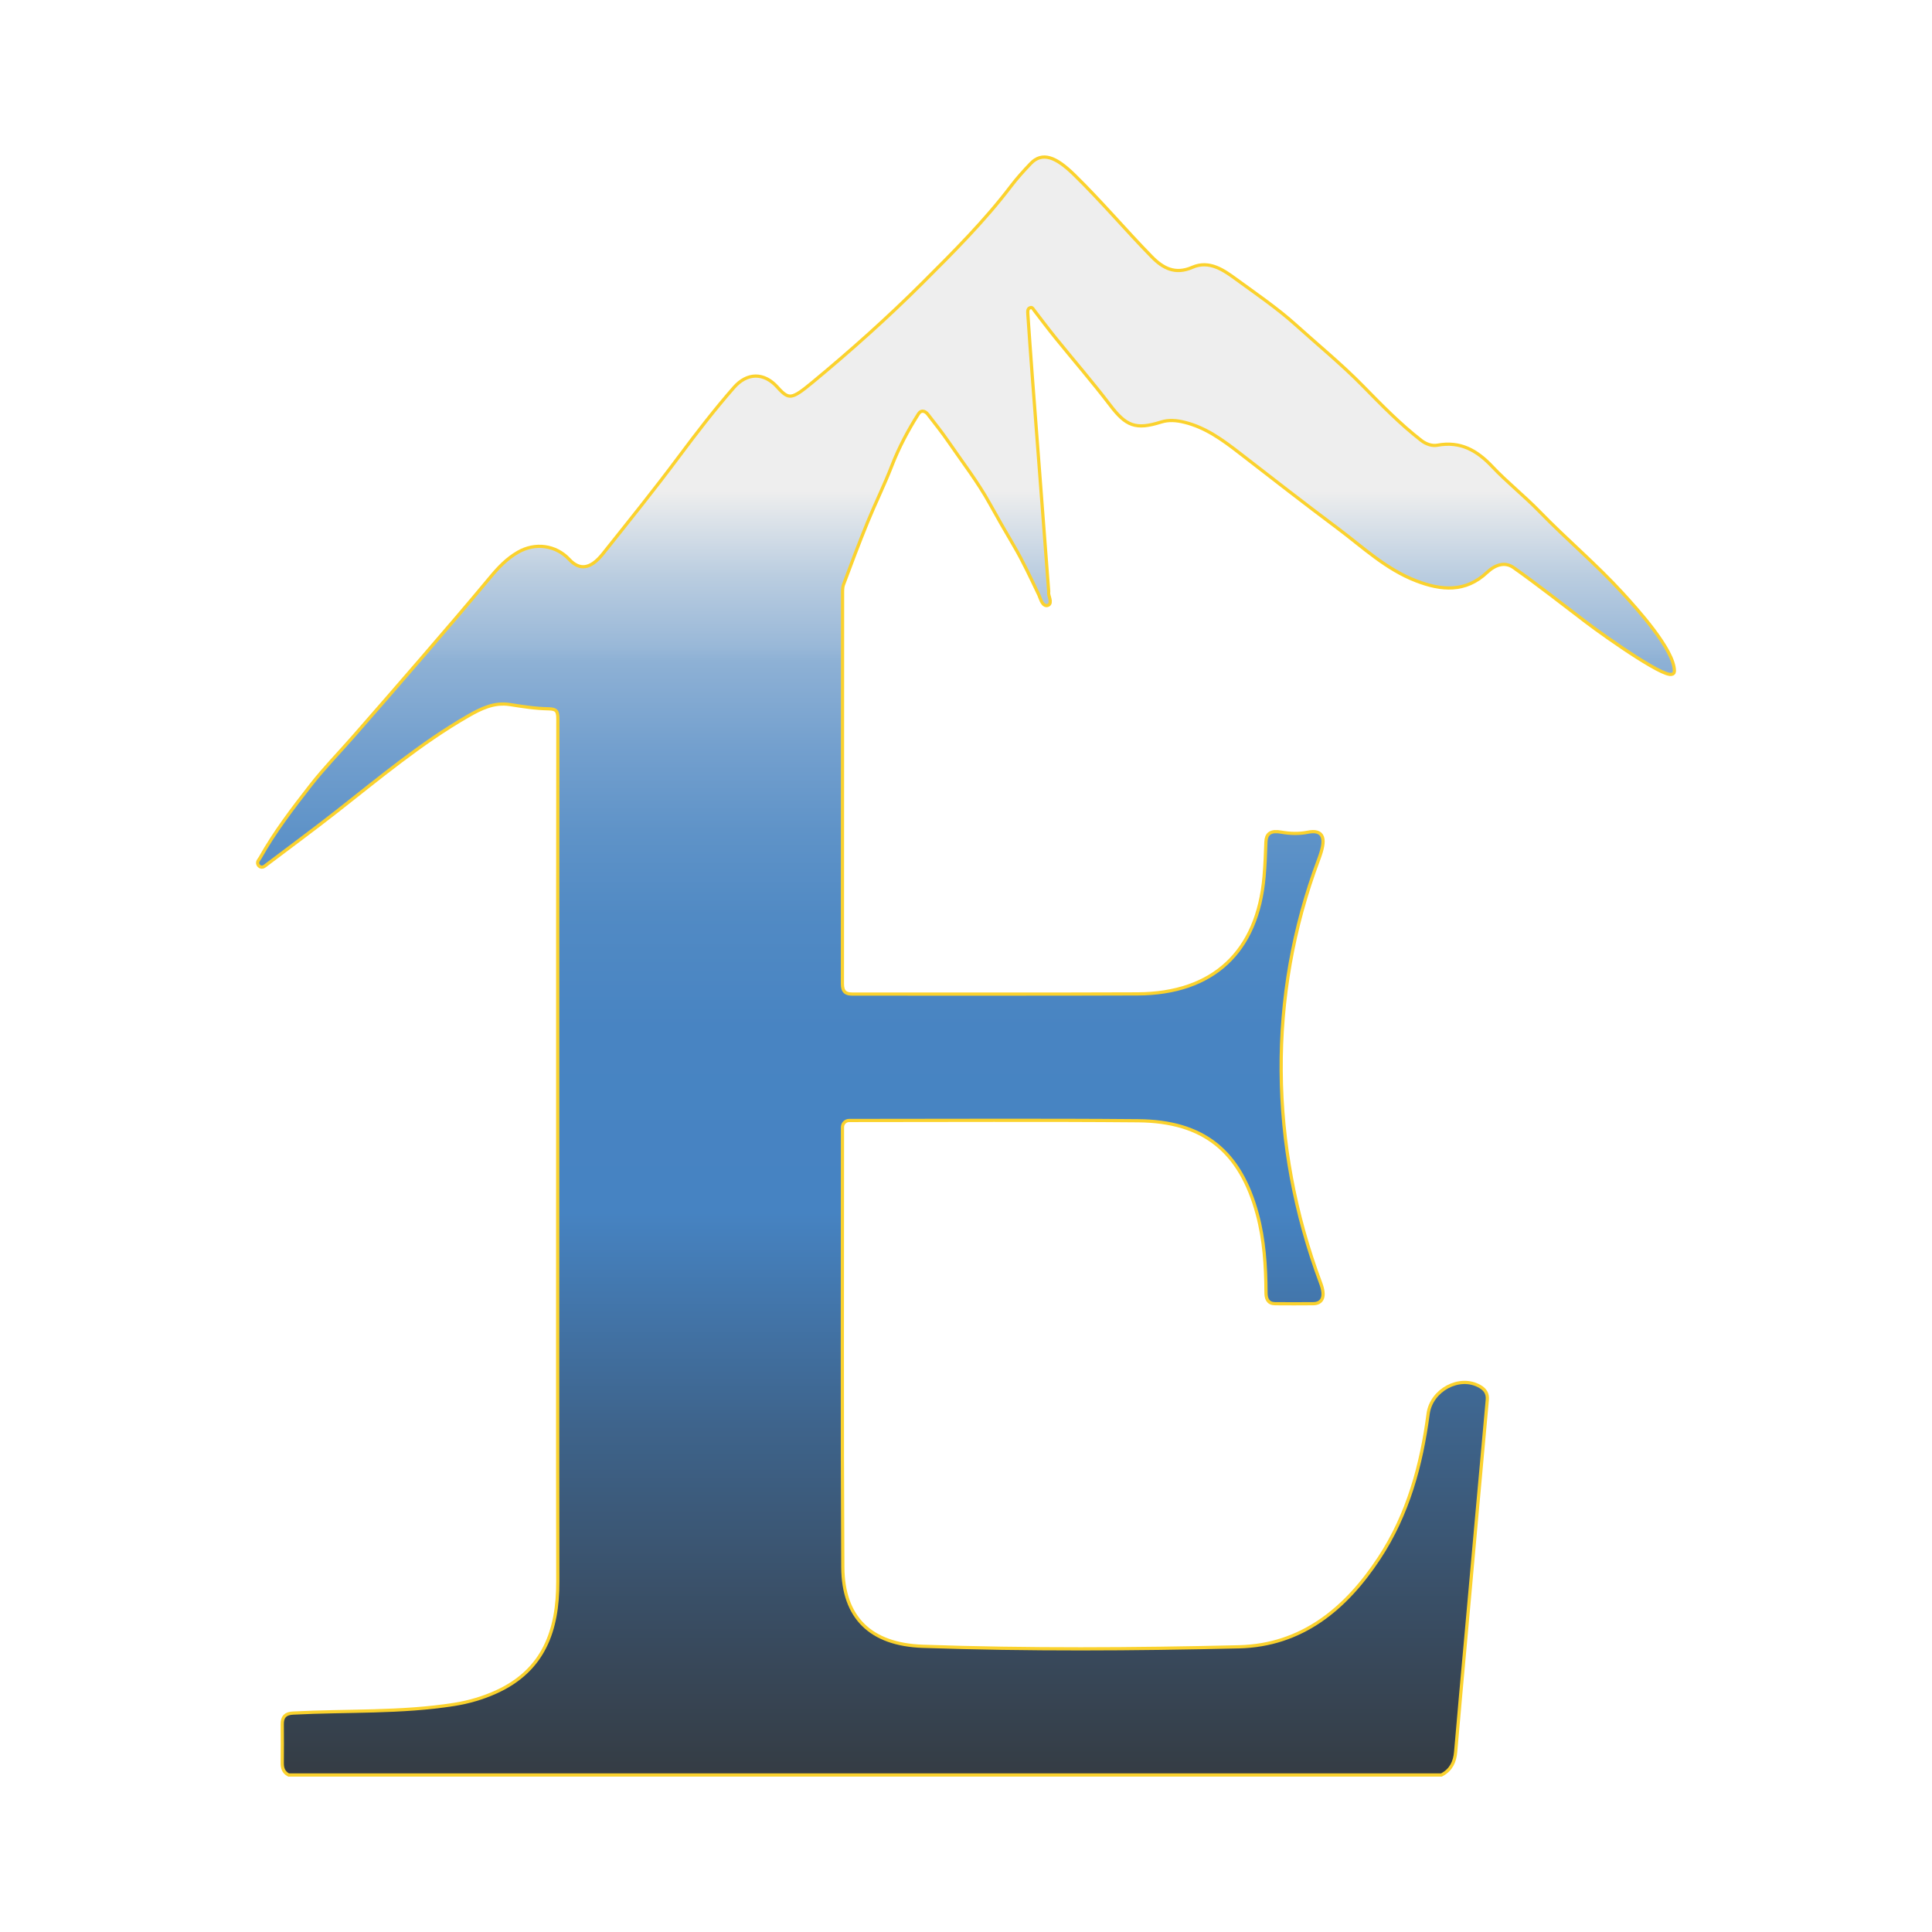 <svg xmlns="http://www.w3.org/2000/svg" xmlns:xlink="http://www.w3.org/1999/xlink" id="Layer_3" viewBox="0 0 3000 3000"><defs><style> .cls-1 { fill: none; stroke: #fbd22d; stroke-miterlimit: 10; stroke-width: 10px; } .cls-2 { fill: url(#linear-gradient); } </style><linearGradient id="linear-gradient" x1="1500" y1="2957.48" x2="1500" y2="762.47" gradientUnits="userSpaceOnUse"><stop offset="0" stop-color="#333"></stop><stop offset=".07" stop-color="#34393e"></stop><stop offset=".18" stop-color="#38495c"></stop><stop offset=".34" stop-color="#3e648c"></stop><stop offset=".49" stop-color="#4683c2"></stop><stop offset=".62" stop-color="#4884c2"></stop><stop offset=".7" stop-color="#518ac4"></stop><stop offset=".76" stop-color="#5f93c8"></stop><stop offset=".82" stop-color="#74a0ce"></stop><stop offset=".88" stop-color="#8eb1d5"></stop><stop offset=".89" stop-color="#99b8d8"></stop><stop offset=".94" stop-color="#bacde0"></stop><stop offset="1" stop-color="#eee"></stop></linearGradient></defs><path class="cls-1" d="M2597.5,1042.15c0,17.12-101.48-53.95-133.71-78.53-37.05-28.26-73.74-57.03-111.69-84.04-15.31-10.89-31.64-4.89-44.65,7.34-32.65,30.7-68.91,27.44-107.05,12.87-46.95-17.94-82.8-52.31-121.99-81.63-51.11-38.23-101.48-77.45-151.95-116.54-26.42-20.46-53.05-40.03-86.41-48.29-13-3.22-25.43-4.27-38.13-.28-38.18,12.01-52.02,6.2-76.09-25.43-27.27-35.83-56.82-69.92-85.18-104.93-10.94-13.51-21.33-27.46-31.96-41.22-2.59-3.36-4.69-8.06-10.11-5.92-5.54,2.19-5.37,7.51-5.05,12.26,2.18,31.92,4.42,63.83,6.84,95.73,8.41,110.77,16.9,221.52,25.35,332.29.12,1.58.38,3.22.13,4.76-.74,4.57,6.12,16.35-.27,17.25-5.41.76-8.31-11.18-10.16-15.02-12.4-25.79-24.33-51.79-38.87-76.51-12.85-21.85-25.48-43.82-37.76-66-18.61-33.62-42.12-63.97-63.78-95.54-10.09-14.71-21.26-28.69-32.17-42.82-5.86-7.59-14.06-8.04-18.81-.54-16.25,25.69-30.49,52.43-41.54,80.98-11.46,29.6-25.62,58.14-37.63,87.54-13.11,32.08-25.29,64.54-37.42,97.01-1.83,4.9-1.59,10.73-1.6,16.13-.12,201.58-.14,403.16-.23,604.74,0,12.22,5,18.32,17.95,18.31,147.59-.17,295.18.34,442.77-.29,118.63-.51,188.83-66.16,199.01-184.59,1.53-17.84,2.26-35.77,2.84-53.67.37-11.35,5.83-15.63,20.93-12.95,13.84,2.46,28.06,2.93,41.85.17,22.59-4.51,26.22,7.27,14.38,38.75-80.09,212.78-76.74,446.3,2.88,659.26,7.86,21.02,2.68,28.98-9.05,29.09-19.75.19-39.51.17-59.26.02-9.96-.08-11.55-7.15-11.59-15.01-.23-41.18-2.78-82.12-13.57-122.1-26.78-99.16-84.83-146.1-187.28-146.99-149.62-1.3-299.26-.36-448.89-.42-7.11,0-12.88,5.76-12.88,12.87.02,227.8-.75,455.61.53,683.41.45,79.6,44.24,122.35,126.52,125.19,163.62,5.66,327.39,4.68,491,.8,98.79-2.35,167.77-59.67,219.96-138.98,44.87-68.18,65.85-144.99,76.34-224.94,4.63-35.25,46.83-58.17,76.96-40.49,7.11,4.17,10.77,9.47,9.96,18.27-11.28,123.59-22.35,247.19-33.46,370.79-5.26,58.52-10.72,117.03-15.64,175.58-1.26,14.96-6.62,26.62-20.19,33.8H448.8c-6.37-3.44-8.09-9.05-8.03-15.9.17-20.2.19-40.41,0-60.61-.09-10.09,3.86-14.1,14.57-14.65,83.54-4.32,167.55-.34,250.58-13.52,22.66-3.6,44.67-10.01,65.67-19.56,74.98-34.08,97.2-97.1,97.07-173.6-.41-230.18-.15-460.37-.15-690.55,0-216.34-.1-432.67.25-649.01.02-13.15-2.92-17.95-17.15-18.17-19.86-.31-39.76-3.47-59.47-6.57-25.23-3.97-46.36,6.48-66.78,18.23-73.23,42.14-137.75,96.36-203.97,148.24-35.8,28.05-72.41,55.06-108.71,82.46-2.56,1.93-5.76,5.5-8.9,2.27-3.3-3.39.58-6.4,2.3-9.49,22.4-40.01,50.24-76.32,78.27-112.31,20.71-26.58,44.47-50.78,66.68-76.21,35.32-40.42,70.63-80.85,105.66-121.52,35.76-41.53,71.53-83.05,106.53-125.21,12.43-14.98,25.29-28.58,42.42-38.43,25.44-14.63,56.33-10.85,76.51,10.82,17.19,18.46,35.95,16.16,55.69-8.58,39.94-50.05,80.14-99.95,118.4-151.27,27.33-36.67,55.17-72.81,85.26-107.2,19.66-22.48,44.24-22.41,63.87-.44,19.26,21.57,25.11,19.76,58.48-7.86,59.19-49.01,116.51-100.26,170.78-154.42,47.96-47.86,96.16-95.97,137.35-150.26,9.3-12.26,19.74-23.74,30.4-34.87,16.11-16.83,35.39-10.2,63.76,17.49,41.88,40.89,79.58,85.65,120.44,127.42,17.89,18.29,37.93,29.15,65.79,16.99,24.97-10.89,46.24,4.01,65.61,18.17,31.43,22.98,63.9,44.99,92.7,71,34.58,31.23,70.74,60.73,103.48,94.13,29.14,29.71,58.32,59.66,91.36,85.27,7.69,5.96,17.7,9.51,26.93,7.79,34.75-6.46,59.77,7.93,82.84,32.39,23.13,24.53,49.88,45.61,73.38,69.82,41.94,43.21,88.17,81.97,128.88,126.47,21.69,23.7,79.97,87.58,79.97,119.75"></path><path class="cls-2" d="M2597.5,1042.15c0,17.12-101.48-53.95-133.71-78.53-37.05-28.26-73.74-57.03-111.69-84.04-15.31-10.89-31.64-4.89-44.65,7.34-32.65,30.7-68.91,27.44-107.05,12.87-46.95-17.94-82.8-52.31-121.99-81.63-51.11-38.23-101.48-77.45-151.95-116.54-26.42-20.46-53.05-40.03-86.41-48.29-13-3.22-25.43-4.27-38.13-.28-38.18,12.01-52.02,6.2-76.09-25.43-27.27-35.83-56.82-69.92-85.18-104.93-10.94-13.51-21.33-27.46-31.96-41.22-2.59-3.36-4.69-8.06-10.11-5.92-5.54,2.19-5.37,7.51-5.05,12.26,2.18,31.92,4.42,63.83,6.84,95.73,8.41,110.77,16.9,221.52,25.35,332.29.12,1.58.38,3.22.13,4.76-.74,4.57,6.12,16.35-.27,17.25-5.41.76-8.31-11.18-10.16-15.02-12.4-25.79-24.33-51.79-38.87-76.51-12.85-21.85-25.48-43.82-37.76-66-18.61-33.62-42.12-63.97-63.78-95.54-10.09-14.71-21.26-28.69-32.17-42.82-5.86-7.59-14.06-8.04-18.81-.54-16.25,25.69-30.49,52.43-41.54,80.98-11.46,29.6-25.62,58.14-37.63,87.54-13.11,32.08-25.29,64.54-37.42,97.01-1.83,4.9-1.59,10.73-1.6,16.13-.12,201.58-.14,403.16-.23,604.74,0,12.22,5,18.32,17.95,18.31,147.59-.17,295.18.34,442.77-.29,118.63-.51,188.83-66.16,199.01-184.59,1.53-17.84,2.26-35.77,2.84-53.67.37-11.35,5.83-15.63,20.93-12.95,13.84,2.46,28.06,2.93,41.85.17,22.59-4.51,26.22,7.27,14.38,38.75-80.09,212.78-76.74,446.3,2.88,659.26,7.86,21.02,2.68,28.98-9.05,29.09-19.75.19-39.51.17-59.26.02-9.96-.08-11.55-7.15-11.59-15.01-.23-41.18-2.78-82.12-13.57-122.1-26.78-99.16-84.83-146.1-187.28-146.99-149.62-1.3-299.26-.36-448.89-.42-7.11,0-12.88,5.76-12.88,12.87.02,227.8-.75,455.61.53,683.41.45,79.6,44.24,122.35,126.52,125.19,163.62,5.66,327.39,4.68,491,.8,98.79-2.35,167.77-59.67,219.96-138.98,44.87-68.18,65.85-144.99,76.34-224.94,4.63-35.25,46.83-58.17,76.96-40.49,7.11,4.17,10.77,9.47,9.96,18.27-11.28,123.59-22.35,247.19-33.46,370.79-5.26,58.52-10.72,117.03-15.64,175.58-1.26,14.96-6.62,26.62-20.19,33.8H448.8c-6.37-3.44-8.09-9.05-8.03-15.9.17-20.2.19-40.41,0-60.61-.09-10.09,3.86-14.1,14.57-14.65,83.54-4.32,167.55-.34,250.58-13.52,22.66-3.6,44.67-10.01,65.67-19.56,74.98-34.08,97.2-97.1,97.07-173.6-.41-230.18-.15-460.37-.15-690.55,0-216.34-.1-432.67.25-649.01.02-13.15-2.92-17.95-17.15-18.17-19.86-.31-39.76-3.47-59.47-6.57-25.23-3.97-46.36,6.48-66.78,18.23-73.23,42.14-137.75,96.36-203.97,148.24-35.8,28.05-72.41,55.06-108.71,82.46-2.56,1.93-5.76,5.5-8.9,2.27-3.3-3.39.58-6.4,2.3-9.49,22.4-40.01,50.24-76.32,78.27-112.31,20.71-26.58,44.47-50.78,66.68-76.21,35.32-40.42,70.63-80.85,105.66-121.52,35.76-41.53,71.53-83.05,106.53-125.21,12.43-14.98,25.29-28.58,42.42-38.43,25.44-14.63,56.33-10.85,76.51,10.82,17.19,18.46,35.95,16.16,55.69-8.58,39.94-50.05,80.14-99.95,118.4-151.27,27.33-36.67,55.17-72.81,85.26-107.2,19.66-22.48,44.24-22.41,63.87-.44,19.26,21.57,25.11,19.76,58.48-7.86,59.19-49.01,116.51-100.26,170.78-154.42,47.96-47.86,96.16-95.97,137.35-150.26,9.3-12.26,19.74-23.74,30.4-34.87,16.11-16.83,35.39-10.2,63.76,17.49,41.88,40.89,79.58,85.65,120.44,127.42,17.89,18.29,37.93,29.15,65.79,16.99,24.97-10.89,46.24,4.01,65.61,18.17,31.43,22.98,63.9,44.99,92.7,71,34.58,31.23,70.74,60.73,103.48,94.13,29.14,29.71,58.32,59.66,91.36,85.27,7.69,5.96,17.7,9.51,26.93,7.79,34.75-6.46,59.77,7.93,82.84,32.39,23.13,24.53,49.88,45.61,73.38,69.82,41.94,43.21,88.17,81.97,128.88,126.47,21.69,23.7,79.97,87.58,79.97,119.75"></path></svg>